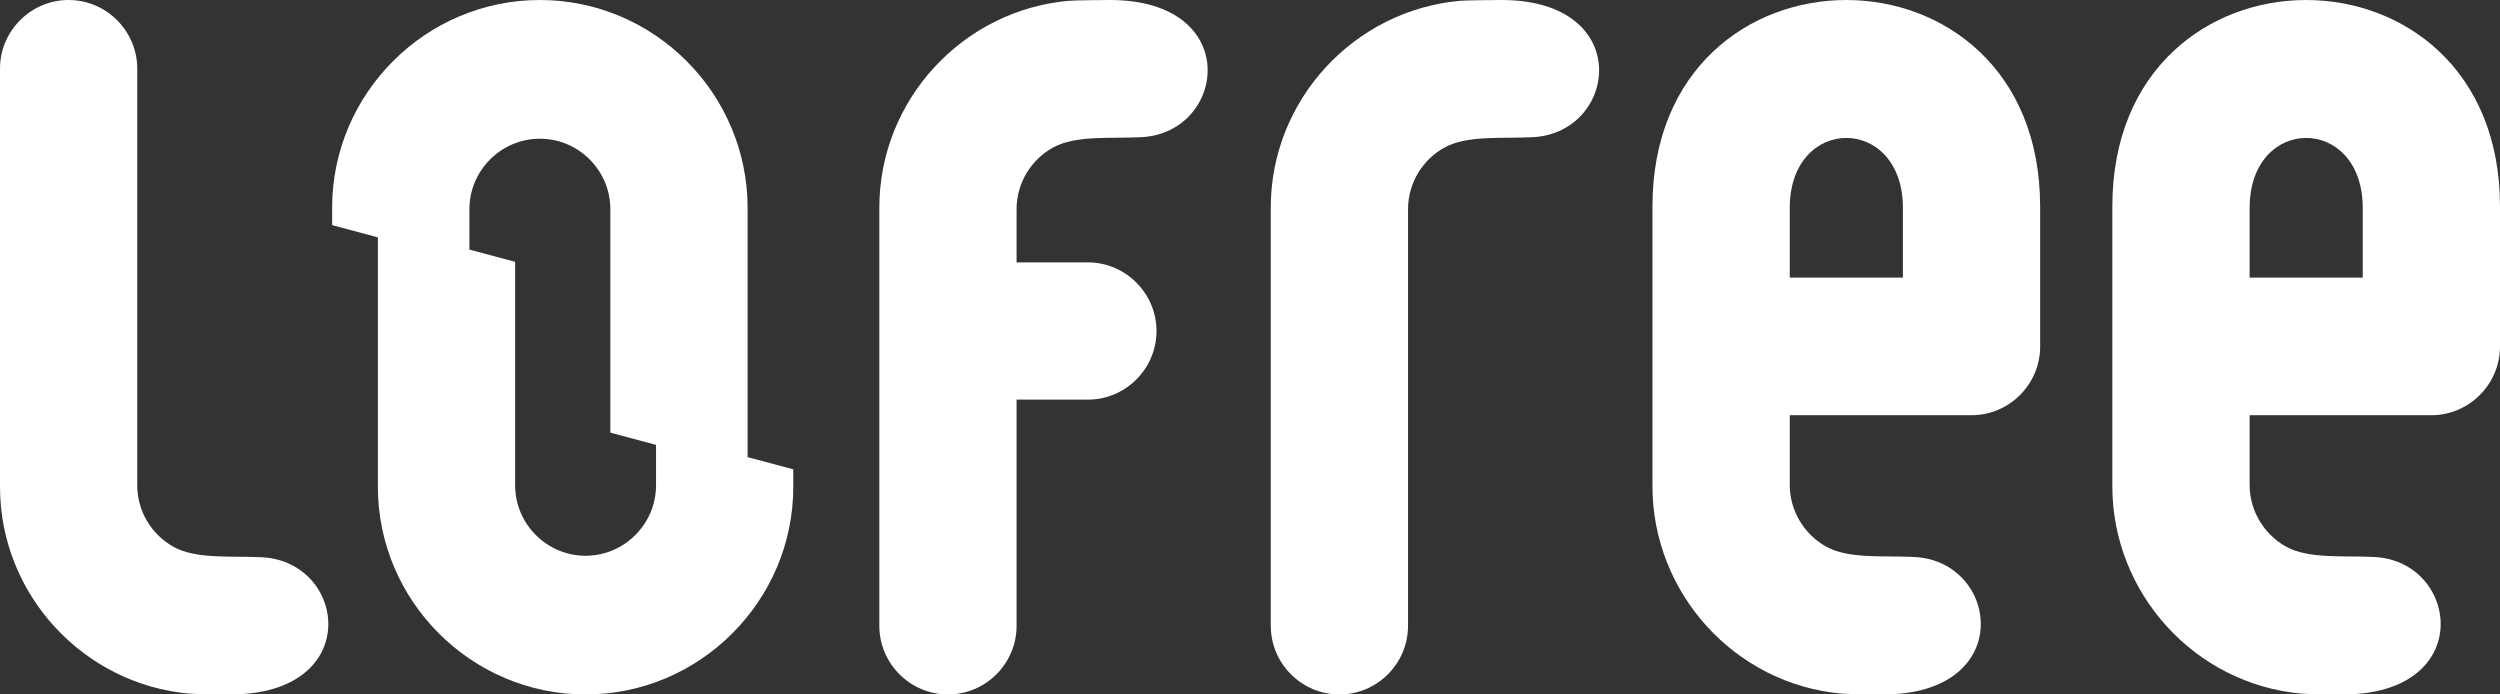 <?xml version="1.0" encoding="UTF-8"?> <svg xmlns="http://www.w3.org/2000/svg" id="_图层_1" data-name="图层 1" viewBox="0 0 600 166.67"><rect x="0" y="0" width="600" height="166.67" fill="#333333" stroke="none"/><defs><style> .cls-1 { fill: #fff; fill-rule: evenodd; } </style></defs><path class="cls-1" d="M489.64,49.58v33.56h0c0,9.08-7.41,16.51-16.47,16.51h-43.63v16.71c0,6.19,3.4,11.8,8.63,14.77,5.5,3.12,14.05,2.16,21.38,2.55,20.34,1.11,24.38,32.99-7.61,32.99h0c-1.46,0-8.42-.07-9.85-.19-25.83-2.27-45.5-24.22-45.5-49.78V49.58c0-66.11,93.04-66.09,93.04,0h0ZM456.7,66.63v-16.71c0-22.42-27.16-22.42-27.16,0v16.71h27.16Z"></path><path class="cls-1" d="M79.71,49.86C79.71,22.44,102.14,0,129.57,0h0C156.99,0,179.42,22.44,179.42,49.86v59.85l10.97,2.93v4.18c0,27.41-22.43,49.85-49.85,49.85h0c-27.42,0-49.85-22.44-49.85-49.85v-59.85l-10.97-2.94v-4.17h0ZM157.45,106.77l-10.97-2.94v-53.63c0-9.3-7.61-16.91-16.91-16.91h0c-9.3,0-16.91,7.61-16.91,16.91v9.7l10.97,2.94v53.63c0,9.3,7.61,16.91,16.91,16.91h0c9.3,0,16.91-7.62,16.91-16.91v-9.71Z"></path><path class="cls-1" d="M55.35,166.67h0c-1.46,0-8.42-.07-9.85-.19C20.1,164.26,0,142.76,0,116.82V16.47C0,7.41,7.41,0,16.47,0h0C25.53,0,32.94,7.45,32.94,16.47v100c0,6.3,3.49,11.83,8.63,14.73,5.5,3.11,14.05,2.15,21.38,2.55,20.35,1.1,24.38,32.91-7.61,32.91Z"></path><path class="cls-1" d="M211.04,150.2c0,9.06,7.41,16.47,16.47,16.47h0c9.06,0,16.47-7.41,16.47-16.47v-54.29h17.11c9.06,0,16.47-7.41,16.47-16.47h0c0-9.06-7.43-16.47-16.47-16.47h-17.11v-12.77c0-6.3,3.49-11.83,8.63-14.73,5.5-3.11,14.05-2.16,21.38-2.55C294.34,31.81,298.37,0,266.38,0h0c-1.46,0-8.42.07-9.85.19-25.39,2.22-45.49,23.71-45.49,49.66v100.35Z"></path><path class="cls-1" d="M304.99,150.2c0,9.06,7.41,16.47,16.47,16.47h0c9.06,0,16.47-7.41,16.47-16.47V50.2c0-6.3,3.49-11.83,8.63-14.73,5.5-3.11,14.05-2.15,21.38-2.55C388.29,31.81,392.32,0,360.33,0h0c-1.46,0-8.42.07-9.85.19-25.4,2.22-45.5,23.71-45.5,49.66v100.35Z"></path><path class="cls-1" d="M600,49.58v33.56h0c0,9.08-7.41,16.51-16.47,16.51h-43.62v16.71c0,6.19,3.4,11.8,8.63,14.77,5.5,3.12,14.05,2.16,21.38,2.55,20.34,1.11,24.38,32.99-7.61,32.99h0c-1.46,0-8.42-.07-9.85-.19-25.83-2.27-45.5-24.22-45.5-49.78V49.58c0-66.11,93.04-66.09,93.04,0h0ZM567.06,66.63v-16.71c0-22.42-27.15-22.42-27.15,0v16.71h27.15Z"></path></svg> 